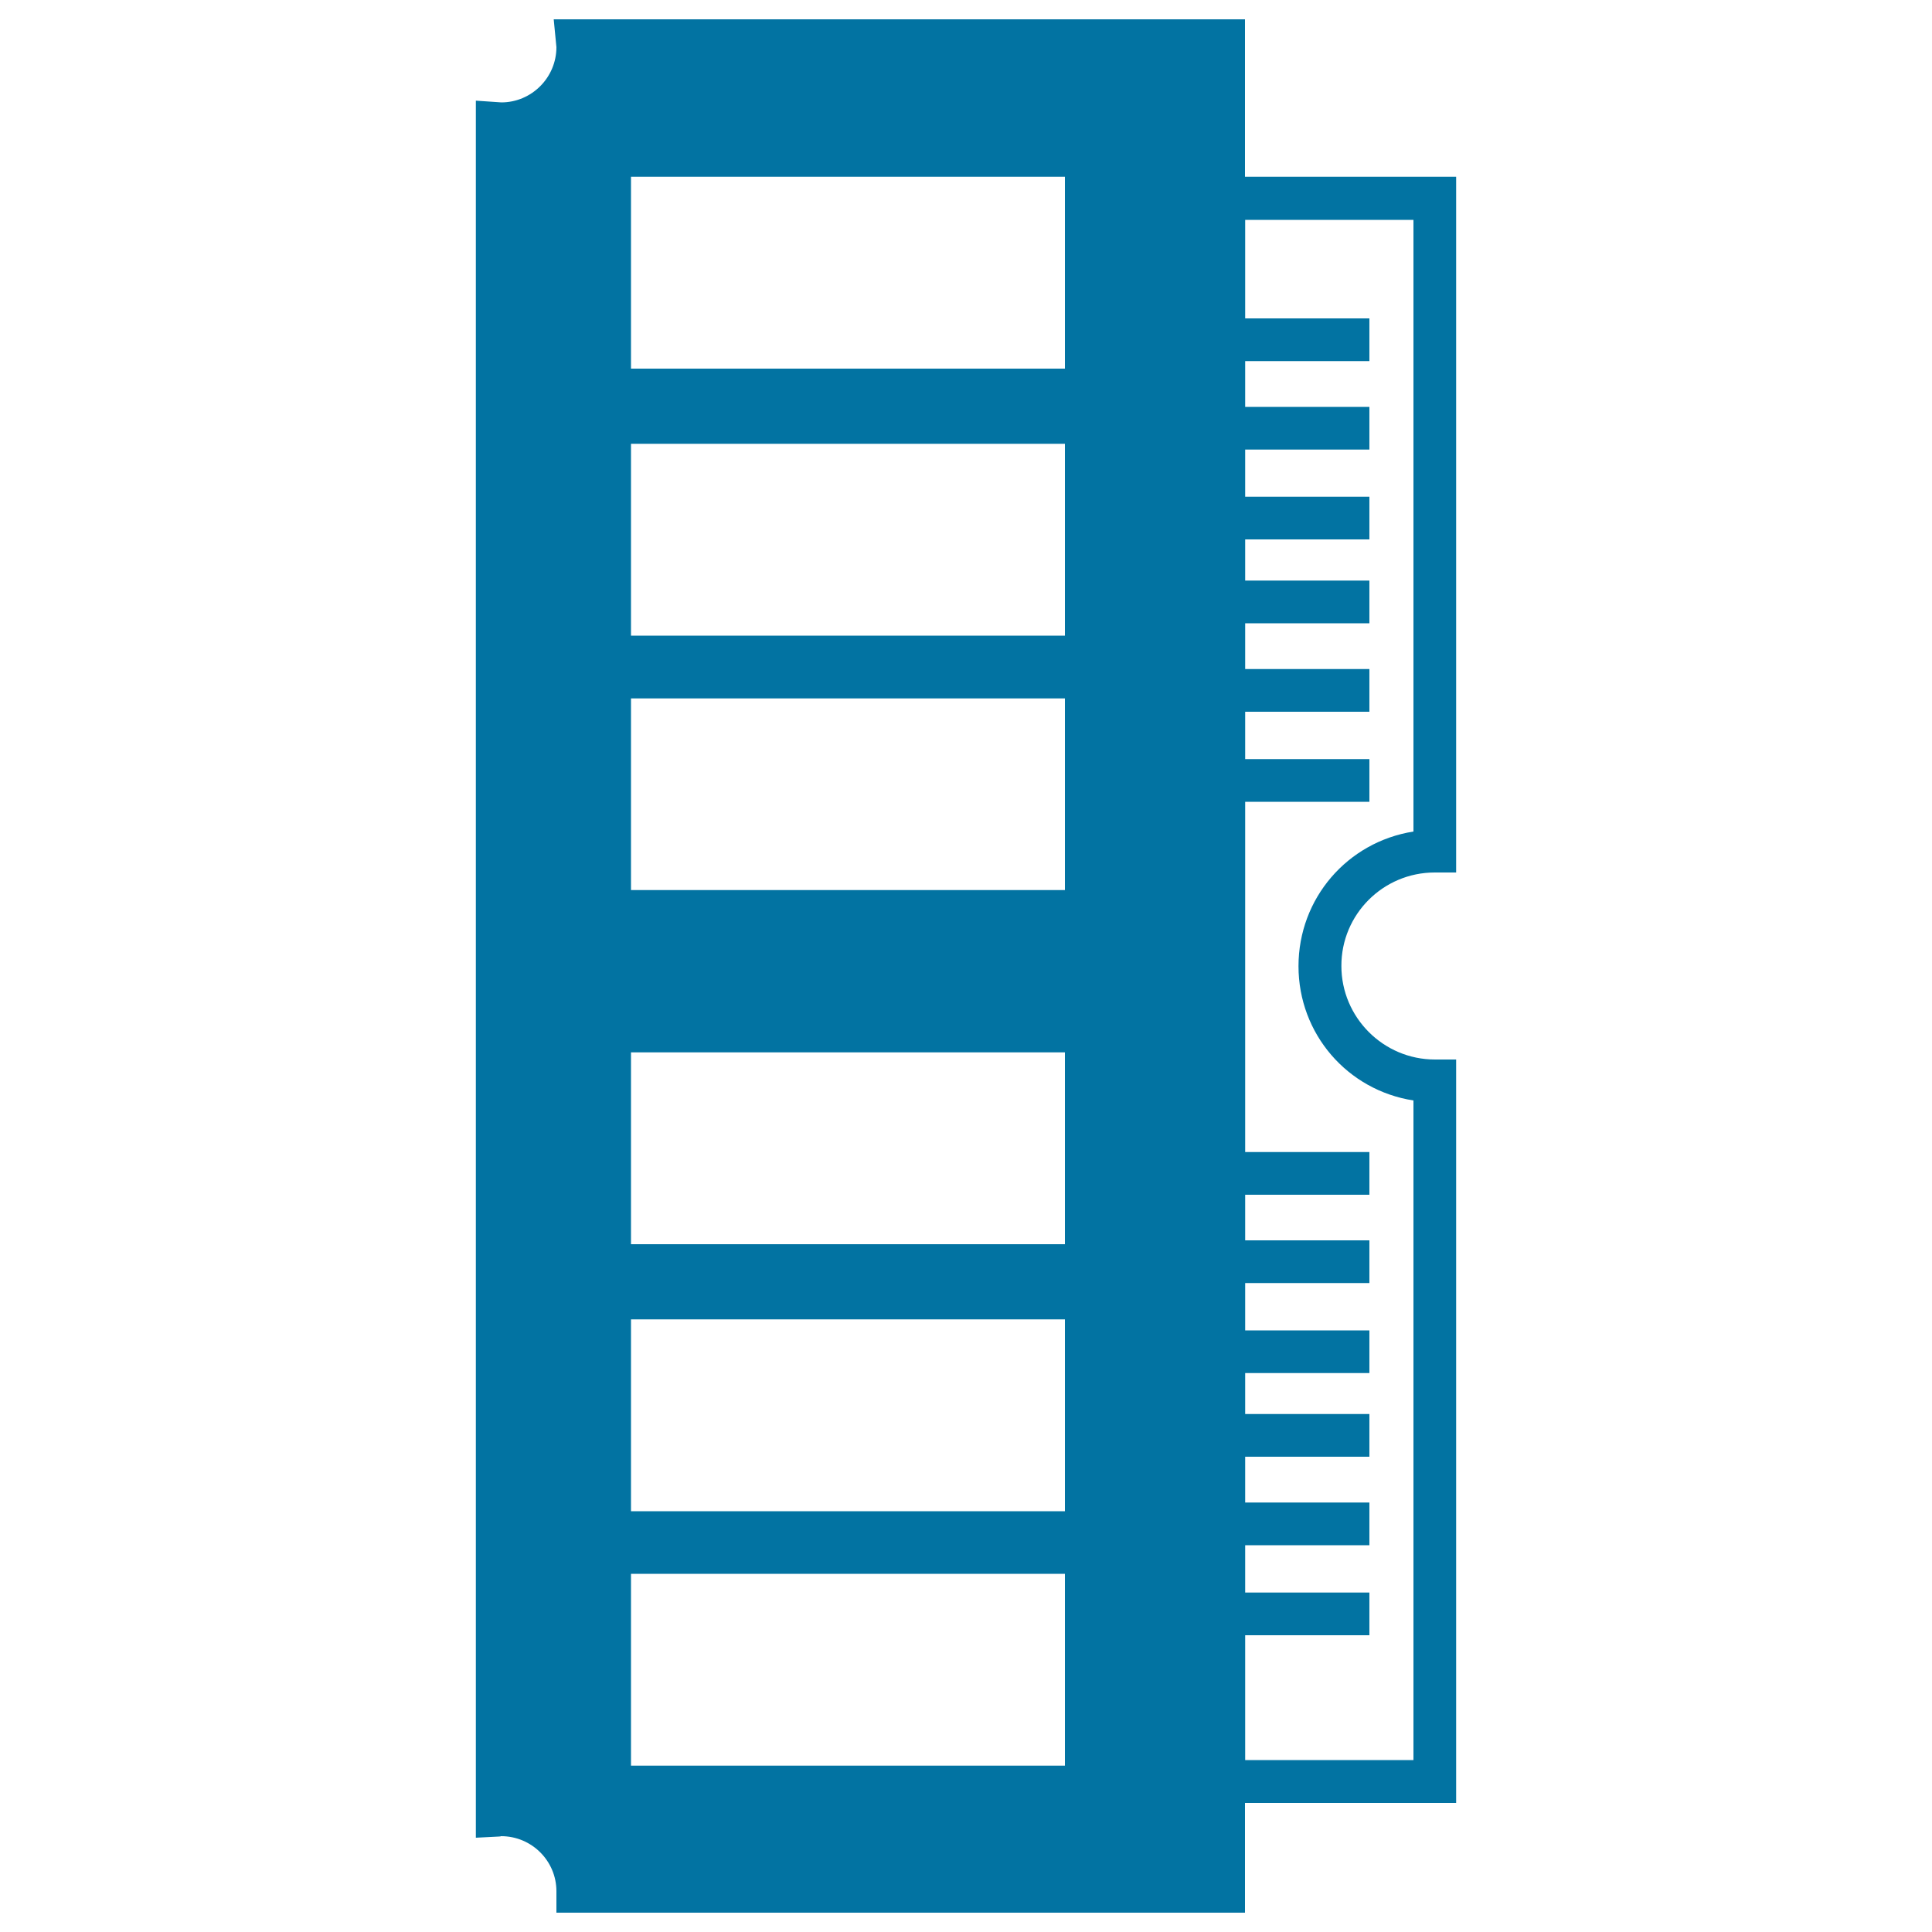 <svg xmlns="http://www.w3.org/2000/svg" viewBox="0 0 1000 1000" style="fill:#0273a2">
<title>Random Access Memory Chip SVG icon</title>
<g><g><g><path d="M742.6,451.6h11.1V91.5H644.4V10H286.6l1.4,14.4c0,15.8-12.9,28.6-28.5,28.6l-13.2-0.9v899.1l11.7-0.6c0.7,0,1.3-0.1,1.4-0.2c15.8,0,28.6,12.8,28.6,28.5V990h356.4v-56.8h109.3V548.4h-11c-26.7,0-48.4-21.8-48.4-48.4C694.2,473.3,715.9,451.6,742.6,451.6z M551.2,913.9H326.6v-99.3h224.6V913.9L551.2,913.9z M551.2,782.2H326.6v-99.3h224.6V782.2L551.2,782.2z M551.2,644H326.6v-99.3h224.6V644L551.2,644z M551.2,460.7H326.6v-99.2h224.6V460.7L551.2,460.7z M551.2,329H326.6v-99.3h224.6V329L551.2,329z M551.2,190.8H326.6V91.5h224.6V190.8L551.2,190.8z M731.6,569.6v341.4h-87.1v-64.6h64.3v-22.1h-64.3v-24.5h64.3v-22.1h-64.3V754h64.3v-22.1h-64.3v-21.2h64.3v-22.1h-64.3v-24.5h64.3v-22.1h-64.3v-23.6h64.3v-22.1h-64.3V415h64.3v-22.1h-64.3v-24.5h64.3v-22.1h-64.3v-23.7h64.3v-22.1h-64.3v-21.3h64.3v-22.1h-64.3v-24.4h64.3v-22.1h-64.3v-23.7h64.3v-22.1h-64.3v-51h87.1v316.6c-34.2,5.4-59.5,34.6-59.5,69.7C672.1,535.1,697.4,564.3,731.6,569.6z"/></g></g></g>
</svg>